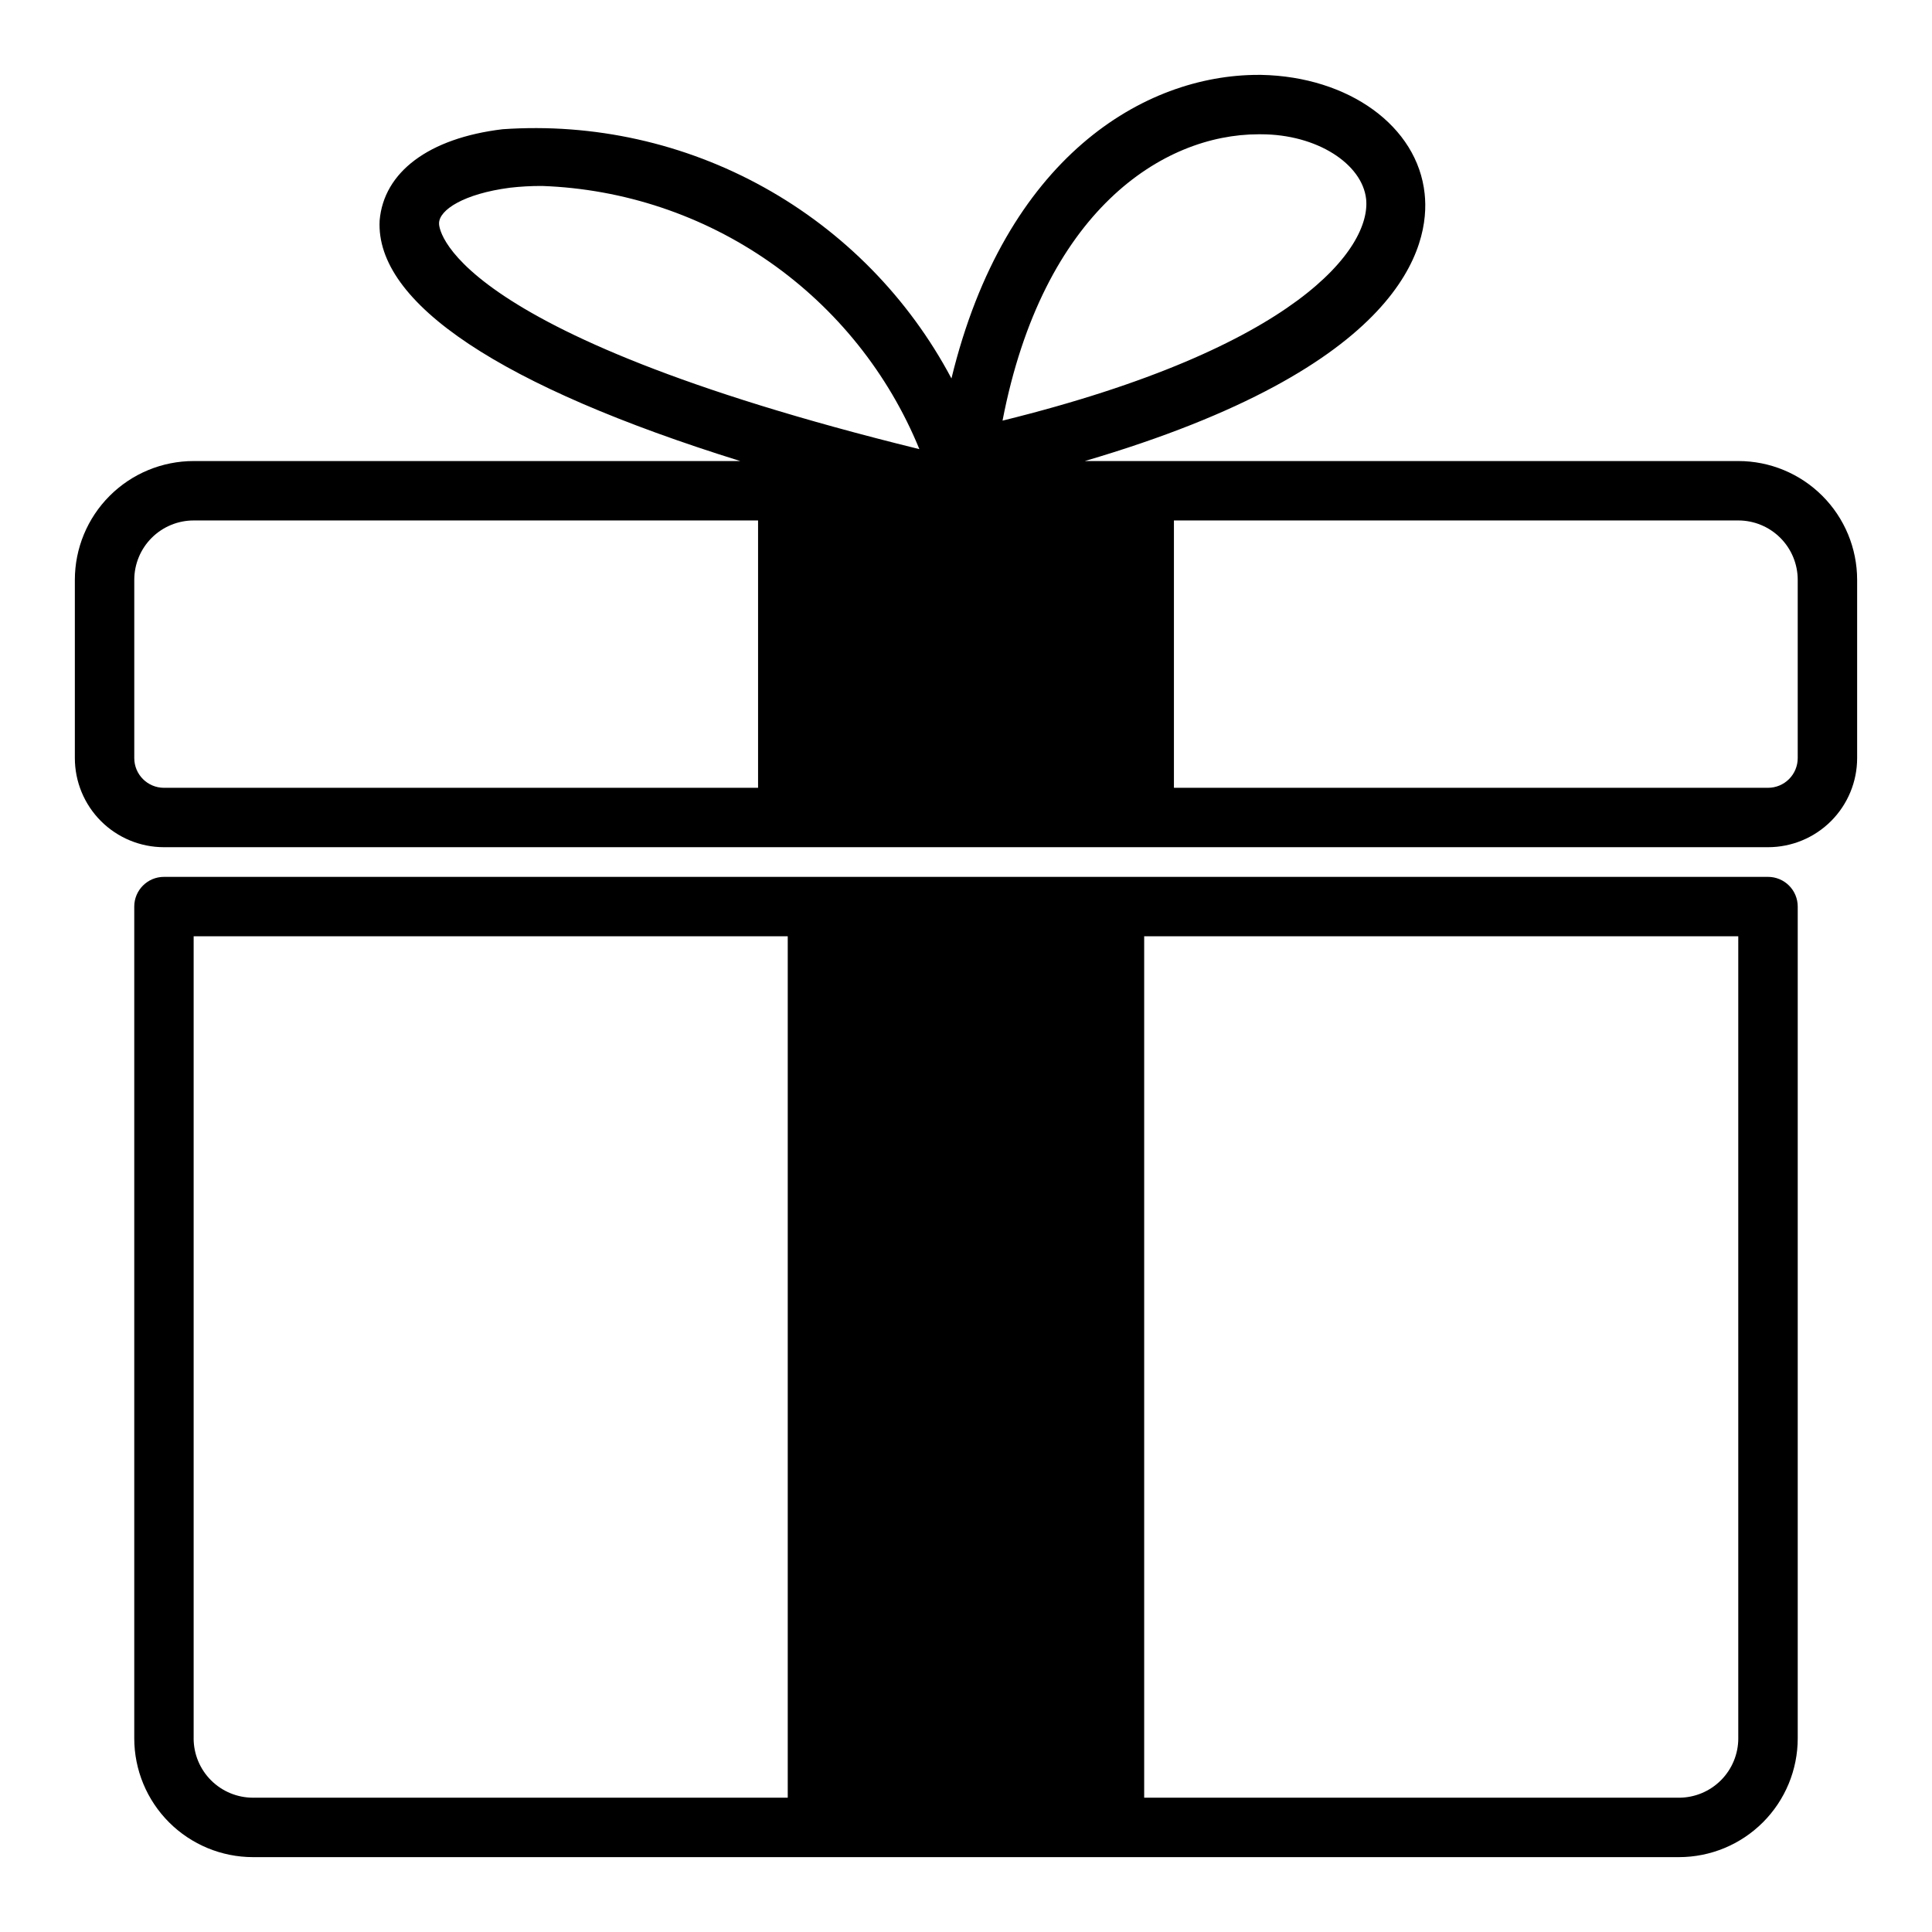 <?xml version="1.0" encoding="UTF-8"?>
<!-- The Best Svg Icon site in the world: iconSvg.co, Visit us! https://iconsvg.co -->
<svg fill="#000000" width="800px" height="800px" version="1.1" viewBox="144 144 512 512" xmlns="http://www.w3.org/2000/svg">
 <g>
  <path d="m612.54 376.38h-425.09c-4.348 0-7.871 3.523-7.871 7.871v220.42c0 8.352 3.316 16.359 9.223 22.266 5.906 5.902 13.914 9.223 22.266 9.223h377.86c8.352 0 16.363-3.32 22.266-9.223 5.906-5.906 9.223-13.914 9.223-22.266v-220.42c0-2.086-0.828-4.09-2.305-5.566s-3.477-2.305-5.566-2.305zm-417.22 228.29v-212.55h157.44v228.29h-141.7c-4.176 0-8.18-1.656-11.133-4.609-2.953-2.953-4.613-6.957-4.613-11.133zm409.34 0h0.004c0 4.176-1.66 8.18-4.613 11.133-2.953 2.953-6.957 4.609-11.133 4.609h-141.7v-228.29h157.44z"/>
  <path d="m604.67 266.18h-173.18c84.703-24.875 91.551-57.152 90.055-70.848-1.891-17.871-20.074-31.016-43.297-31.488h-0.789c-30.227-0.004-67.066 21.805-81.316 80.449-11.316-21.332-28.574-38.926-49.688-50.648-21.109-11.723-45.168-17.07-69.258-15.398-19.68 2.363-31.488 11.414-32.59 24.168-1.18 21.965 32.352 44.082 95.566 63.766h-144.85c-8.348 0-16.359 3.316-22.266 9.223-5.902 5.902-9.223 13.914-9.223 22.266v47.23c0 6.262 2.488 12.27 6.918 16.699 4.43 4.43 10.438 6.918 16.699 6.918h425.09c6.262 0 12.27-2.488 16.699-6.918 4.43-4.43 6.918-10.438 6.918-16.699v-47.23c0-8.352-3.32-16.363-9.223-22.266-5.906-5.906-13.914-9.223-22.266-9.223zm-127.13-86.594h0.629c14.879 0 26.844 7.871 27.867 17.16 1.34 12.832-17.871 39.359-96.355 58.727 10.707-55.5 42.43-75.887 67.859-75.887zm-217.19 23.617c0-3.621 6.691-7.871 18.734-9.445l0.004-0.004c2.848-0.328 5.711-0.484 8.578-0.473 21.609 0.773 42.539 7.762 60.27 20.133 17.734 12.375 31.523 29.602 39.707 49.613-127.29-31.328-127.37-59.434-127.29-59.824zm-80.766 141.7v-47.23c0-4.176 1.66-8.184 4.609-11.133 2.953-2.953 6.957-4.613 11.133-4.613h149.57v70.848h-157.44c-4.348 0-7.871-3.523-7.871-7.871zm440.83 0c0 2.086-0.828 4.09-2.305 5.566-1.477 1.477-3.477 2.305-5.566 2.305h-157.44v-70.848h149.57c4.176 0 8.18 1.66 11.133 4.613 2.953 2.949 4.609 6.957 4.609 11.133z"/>
 </g>
</svg>